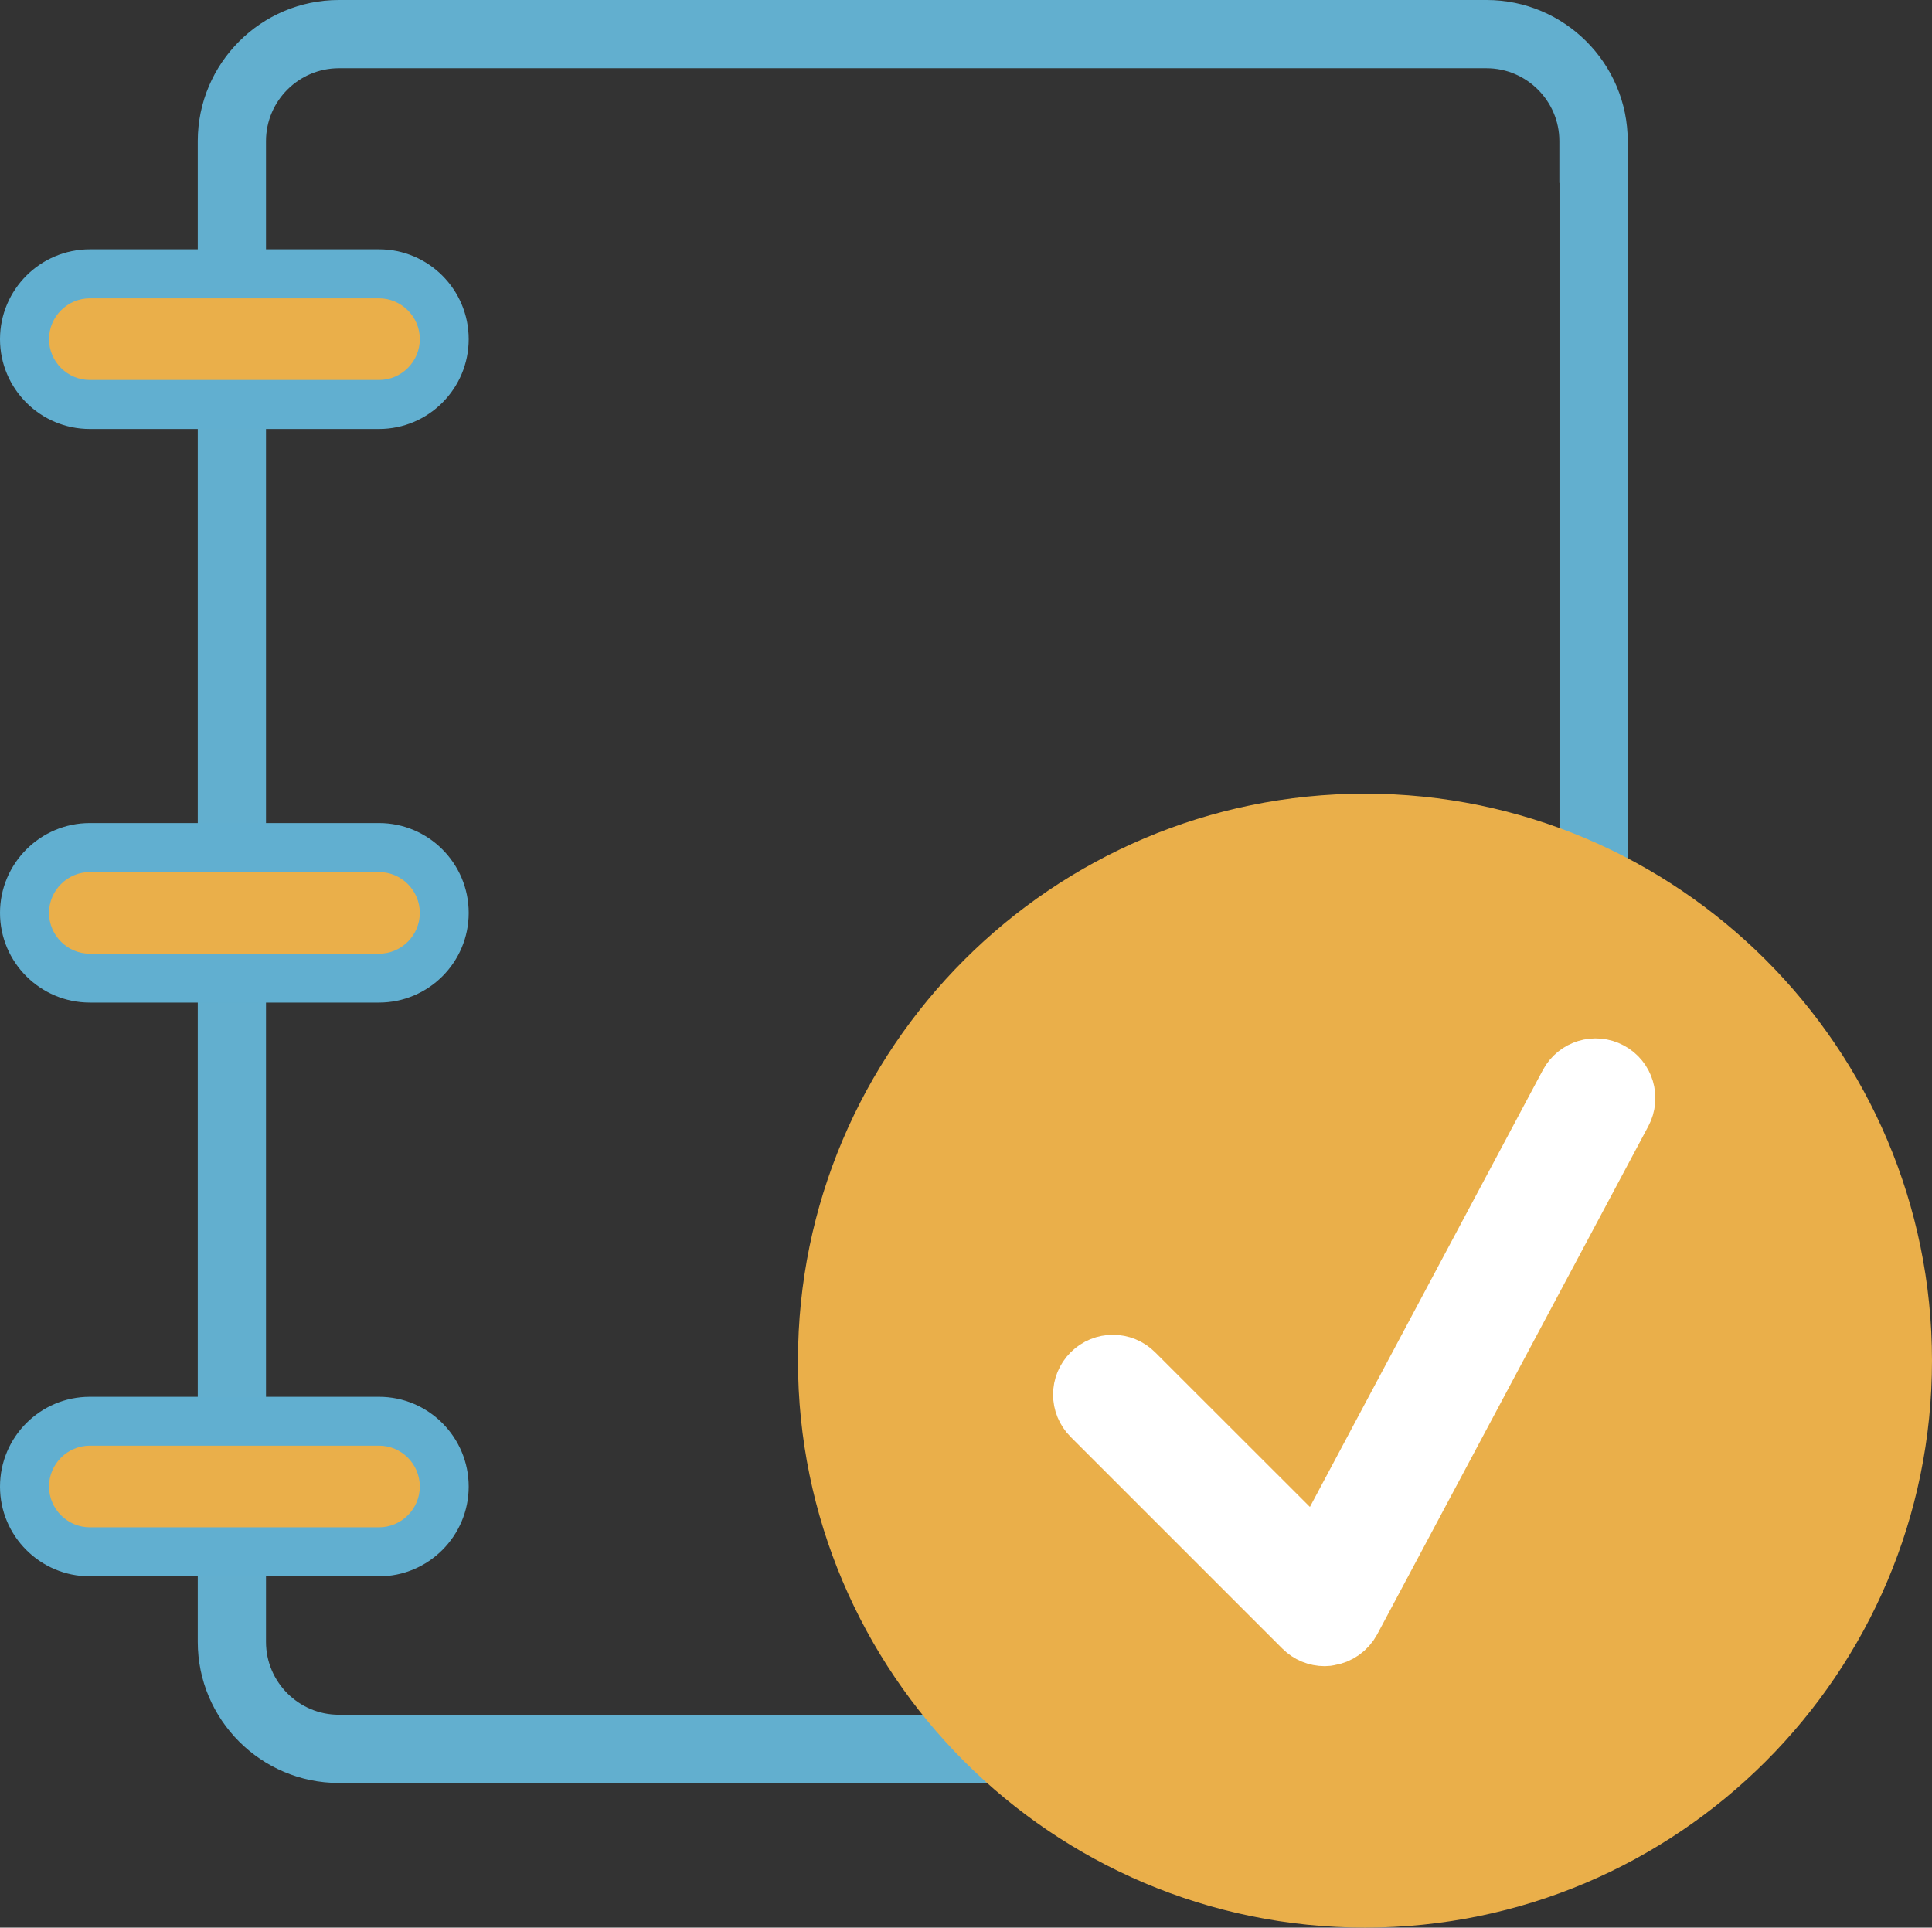 <svg enable-background="new 0 0 136.77 136.47" viewBox="0 0 136.77 136.47" xmlns="http://www.w3.org/2000/svg" xmlns:xlink="http://www.w3.org/1999/xlink"><rect x="0" y="0" width="136.77" height="136.47" fill="#333333" stroke="none"/><clipPath id="a"><path d="m0 0h136.77v136.47h-136.77z"/></clipPath><path clip-path="url(#a)" d="m110.65 12.7v103.54c0 2.98-2.43 5.41-5.41 5.41h-81.25c-2.98 0-5.41-2.43-5.41-5.41v-2.71-103.54c0-2.98 2.43-5.41 5.41-5.41h81.24c2.98 0 5.41 2.43 5.41 5.41v2.71zm4.33 103.54v-103.54-2.71c0-5.37-4.37-9.74-9.74-9.74h-3.81-77.44c-5.37 0-9.74 4.37-9.74 9.74v103.54 2.71c0 5.37 4.37 9.74 9.74 9.74h3.81 77.43c5.38.01 9.75-4.37 9.75-9.74" fill="#62afcf"/><path clip-path="url(#a)" d="m110.65 12.7v103.54c0 2.98-2.43 5.41-5.41 5.41h-81.25c-2.98 0-5.41-2.43-5.41-5.41v-2.71-103.54c0-2.98 2.43-5.41 5.41-5.41h81.24c2.98 0 5.41 2.43 5.41 5.41v2.71zm4.33 103.54v-103.54-2.71c0-5.37-4.37-9.74-9.74-9.74h-3.81-77.44c-5.37 0-9.74 4.37-9.74 9.74v103.54 2.71c0 5.37 4.37 9.74 9.74 9.74h3.81 77.43c5.38.01 9.75-4.37 9.75-9.74z" fill="none" stroke="#62afcf" stroke-miterlimit="10" stroke-width=".5"/><g fill="#eaaf4a"><path clip-path="url(#a)" d="m7.2 18.74c-3.05 0-5.53 2.48-5.53 5.53s2.47 5.53 5.53 5.53h18.89c3.05 0 5.53-2.47 5.53-5.53 0-3.05-2.48-5.53-5.53-5.53z"/><path clip-path="url(#a)" d="m7.2 59.28c-3.05 0-5.53 2.48-5.53 5.53s2.47 5.53 5.53 5.53h18.89c3.05 0 5.53-2.47 5.53-5.53 0-3.05-2.48-5.53-5.53-5.53z"/><path clip-path="url(#a)" d="m7.2 99.81c-3.05 0-5.53 2.47-5.53 5.53 0 3.05 2.47 5.53 5.53 5.53h18.89c3.05 0 5.53-2.48 5.53-5.53s-2.48-5.53-5.53-5.53z"/></g><path clip-path="url(#a)" d="m6.36 21.12c-1.59 0-2.89 1.3-2.89 2.89s1.3 2.89 2.89 2.89h20.47c1.59 0 2.89-1.3 2.89-2.89s-1.3-2.89-2.89-2.89zm20.47 9.25h-20.47c-3.51 0-6.36-2.85-6.36-6.36 0-3.5 2.85-6.36 6.36-6.36h20.47c3.5 0 6.35 2.85 6.35 6.36s-2.85 6.36-6.35 6.36" fill="#61afd0"/><path clip-path="url(#a)" d="m6.36 61.74c-1.59 0-2.89 1.3-2.89 2.89s1.3 2.89 2.89 2.89h20.47c1.59 0 2.89-1.3 2.89-2.89s-1.3-2.89-2.89-2.89zm20.47 9.24h-20.47c-3.51 0-6.36-2.85-6.36-6.35s2.85-6.36 6.36-6.36h20.47c3.5 0 6.35 2.85 6.35 6.36s-2.85 6.35-6.35 6.35" fill="#61afd0"/><path clip-path="url(#a)" d="m6.36 102.35c-1.59 0-2.89 1.3-2.89 2.89s1.3 2.89 2.89 2.89h20.47c1.59 0 2.89-1.3 2.89-2.89s-1.3-2.89-2.89-2.89zm20.47 9.25h-20.47c-3.51 0-6.36-2.85-6.36-6.35 0-3.51 2.85-6.36 6.36-6.36h20.47c3.5 0 6.35 2.85 6.35 6.36 0 3.49-2.85 6.35-6.35 6.35" fill="#61afd0"/><path clip-path="url(#a)" d="m96.63 135.97c-21.86 0-39.64-17.78-39.64-39.64s17.78-39.64 39.64-39.64 39.64 17.78 39.64 39.64-17.78 39.64-39.64 39.64" fill="#eaaf4a"/><path clip-path="url(#a)" d="m96.63 135.97c-21.86 0-39.64-17.78-39.64-39.64s17.78-39.64 39.64-39.64 39.64 17.78 39.64 39.64-17.78 39.64-39.64 39.64z" fill="none" stroke="#eaaf4a" stroke-miterlimit="10"/><path clip-path="url(#a)" d="m93.78 115.46c-.46 0-.9-.18-1.23-.51l-14.99-14.99c-.68-.68-.68-1.77 0-2.45s1.77-.68 2.45 0l13.34 13.33 18.08-33.91c.45-.84 1.5-1.16 2.34-.71.85.45 1.16 1.5.71 2.34l-19.19 35.97c-.26.48-.73.82-1.27.9-.07.02-.16.03-.24.03" fill="#fff"/><path clip-path="url(#a)" d="m93.78 115.46c-.46 0-.9-.18-1.23-.51l-14.99-14.99c-.68-.68-.68-1.77 0-2.45s1.77-.68 2.45 0l13.34 13.33 18.08-33.91c.45-.84 1.5-1.16 2.34-.71.85.45 1.16 1.5.71 2.34l-19.19 35.97c-.26.48-.73.82-1.27.9-.07.02-.16.03-.24.03z" fill="none" stroke="#fff" stroke-miterlimit="10" stroke-width="5"/></svg>
